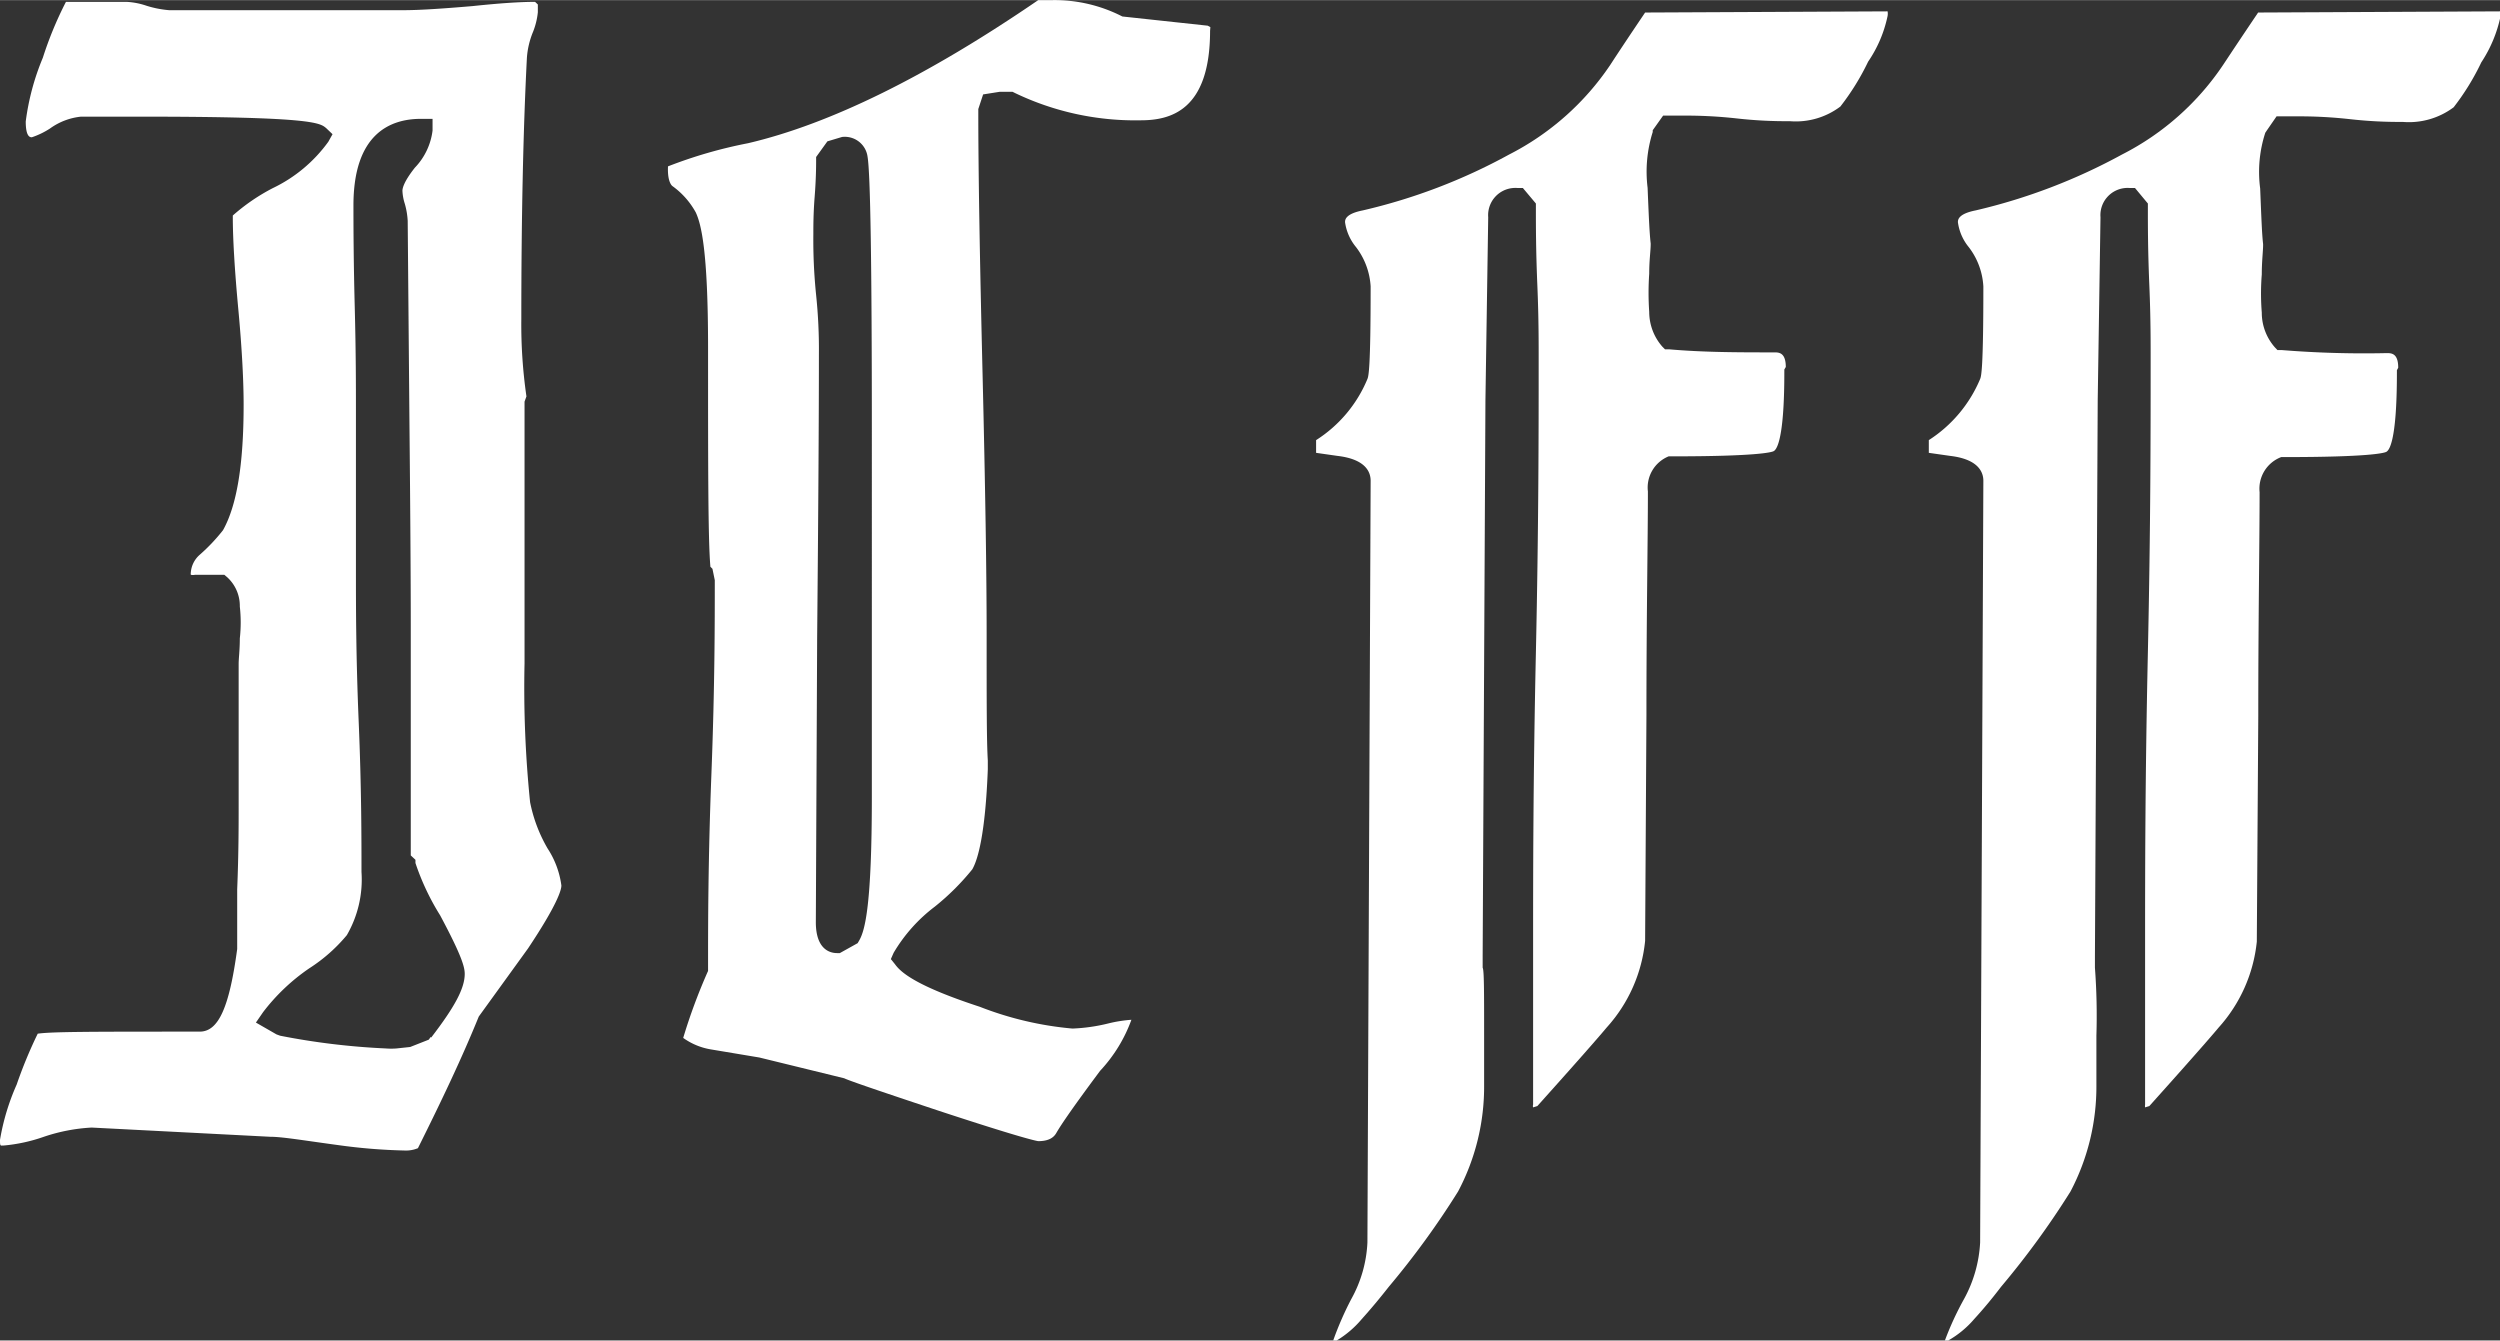 <svg id="Ebene_1" data-name="Ebene 1" xmlns="http://www.w3.org/2000/svg" width="60.31mm" height="32.34mm" viewBox="0 0 170.96 91.66"><rect x="0" y="0" width="170.96" height="91.66" fill="#333333" stroke="none"/><defs><style>.cls-1{fill:#fff;}</style></defs><path class="cls-1" d="M36.11,31.12c2-3,2.28-4,2.28-4.3a6.07,6.07,0,0,0-.94-2.53,10.23,10.23,0,0,1-1.2-3.17,77.07,77.07,0,0,1-.38-9.49V-6.27L36-6.63a34.4,34.4,0,0,1-.35-5.27c0-7,.13-13,.38-17.86a5.69,5.69,0,0,1,.43-1.82,5,5,0,0,0,.32-1.32v-.53l-.19-.18c-1.06,0-2.48.1-4.28.29-2,.17-3.59.28-4.74.28h-16A7,7,0,0,1,10-33.35a5.06,5.06,0,0,0-1.33-.26H4.51a25,25,0,0,0-1.58,3.82,16.84,16.84,0,0,0-1.17,4.36c0,1.08.31,1.08.42,1.08a5.47,5.47,0,0,0,1.24-.6,4.38,4.38,0,0,1,2.12-.81H9.65c11.82,0,12.23.43,12.66.79l.43.41-.29.52a10,10,0,0,1-3.8,3.17A13.49,13.49,0,0,0,15.92-19v.12c0,1.41.12,3.55.38,6.33s.36,5,.36,6.48c0,4.09-.46,6.89-1.41,8.59a12.45,12.45,0,0,1-1.58,1.67,1.79,1.79,0,0,0-.62,1.21.48.48,0,0,0,0,.17.71.71,0,0,0,.29,0h2l.2.17a2.65,2.65,0,0,1,.86,2,9.93,9.93,0,0,1,0,2.18c0,.8-.08,1.37-.08,1.73v9.7c0,1.37,0,3.29-.1,5.73v4.08c-.54,4-1.28,5.65-2.56,5.65-7.26,0-10.1,0-11.08.14a31.07,31.07,0,0,0-1.44,3.48A15.67,15.67,0,0,0,0,44.21c0,.25,0,.38.08.39s0,0,.16,0A11.26,11.26,0,0,0,3,44a12.22,12.22,0,0,1,3.27-.63L18.48,44c.84,0,2.34.26,4.65.57a38.57,38.57,0,0,0,4.56.37,2.1,2.1,0,0,0,.89-.16c1.58-3.17,3-6.14,4.16-9Zm-6.66,6.06-.13.18-1.27.5-.93.1a4.57,4.57,0,0,1-.74,0,48.58,48.58,0,0,1-7.22-.87L18.91,37l-1.41-.81.49-.71a13.63,13.63,0,0,1,3.16-3,11.15,11.15,0,0,0,2.57-2.27,7.59,7.59,0,0,0,1-4.32c0-2.27,0-5.72-.19-10.24s-.19-7.91-.19-10.3V-5.74c0-1.59,0-3.88-.08-6.95s-.09-5.41-.09-7c0-4.89,2.5-5.92,4.62-5.92h.79v.8a4.45,4.45,0,0,1-1.21,2.54c-.79,1-.85,1.44-.85,1.58a3.33,3.33,0,0,0,.16.88,5.2,5.2,0,0,1,.2,1.18L28-4.79q.09,9.25.09,13.82V24.76l.32.3v.22a16.75,16.75,0,0,0,1.69,3.58c1.47,2.75,1.68,3.53,1.68,4,0,1-.7,2.28-2.29,4.35Z" transform="translate(0 33.73)"/><path class="cls-1" d="M82.77-31.88l-.18-.1-5.84-.63A10.15,10.15,0,0,0,72-33.73H71c-7.57,5.19-14.24,8.48-19.86,9.79a31.55,31.55,0,0,0-5.46,1.58C45.63-21.2,46-21,46-21a5.44,5.44,0,0,1,1.58,1.79c.36.78.84,2.55.84,9.23,0,8.13,0,13.19.16,15l.14.14.16.78c0,2.91,0,7.25-.23,13.23s-.23,10.28-.23,13.19v.3q-1,2.25-1.7,4.58a4.51,4.51,0,0,0,1.92.79l3.29.55L57.73,40c.29.14,1.59.6,6.49,2.23C69.6,44,70.79,44.27,71,44.3c.8,0,1.09-.31,1.23-.55s.57-1,3-4.26A10.19,10.19,0,0,0,77.37,36a9.42,9.42,0,0,0-1.58.25,12.06,12.06,0,0,1-2.45.35A22.92,22.92,0,0,1,67,35.11c-4.31-1.41-5.38-2.33-5.79-2.9l-.29-.36.19-.43a10.91,10.91,0,0,1,2.82-3.16,16.68,16.68,0,0,0,2.56-2.55c.38-.66.89-2.4,1.06-6.83h0v-.61c-.08-1.34-.08-3.89-.08-8.73,0-3.94-.09-9.92-.28-17.77s-.29-13.83-.29-17.8v-.25l.33-1,1.14-.18h.87l.16.08A19,19,0,0,0,78-25.51c2,0,4.75-.63,4.75-6.12ZM59.62,20.74c0,7.39-.46,9.13-.86,9.83l-.11.19-1.22.68h-.19c-.44,0-1.45-.21-1.45-2.11L55.88,9.9Q56-3,56-9.51a36,36,0,0,0-.19-4.05,36.94,36.94,0,0,1-.19-4.16c0-.57,0-1.43.09-2.57s.1-2,.1-2.46V-23l.77-1.07,1-.3A1.57,1.57,0,0,1,59.33-23c.19,1.15.29,7.31.29,18.78Z" transform="translate(0 33.73)"/><path class="cls-1" d="M129.08-32.64a.86.86,0,0,0,0-.32l-16.58.08c-1.06,1.57-1.85,2.76-2.37,3.56a18.4,18.4,0,0,1-6.93,6.15,39.13,39.13,0,0,1-10,3.82c-1.22.24-1.22.66-1.22.81a3.4,3.4,0,0,0,.75,1.7,4.9,4.9,0,0,1,1,2.69c0,5.62-.14,6.13-.22,6.33A9.06,9.06,0,0,1,90-3.64v.87l1.47.21c1.87.22,2.26,1.06,2.26,1.7l-.22,52.08a8.77,8.77,0,0,1-1.11,3.89,22.07,22.07,0,0,0-1.23,2.82h.24a6.83,6.83,0,0,0,1.71-1.46c.63-.7,1.23-1.42,1.85-2.21a57.05,57.05,0,0,0,4.74-6.52,15.28,15.28,0,0,0,1.78-7.28V37.09c0-3,0-4.5-.1-4.65h0v-.8l.19-38,.19-12.52a1.86,1.86,0,0,1,1.7-2,1.61,1.61,0,0,1,.31,0h.36l.89,1.06v.29c0,1.18,0,2.94.1,5.3s.09,4.16.09,5.34c0,4.4,0,11.08-.19,19.8s-.19,15.25-.19,19.78V41.8a.31.31,0,0,0,0,.19l.29-.09c3.59-4,4.55-5.14,4.74-5.37a10.34,10.34,0,0,0,2.63-5.93l.09-15.41c0-6.79.1-11.88.1-15.32a2.3,2.3,0,0,1,1.42-2.4h.3c5.67,0,6.7-.27,6.87-.35s.74-.59.74-5.4v-.19l.1-.17c0-1-.48-1-.79-1-2.4,0-4.81,0-7.2-.21h-.27l-.19-.19a3.61,3.61,0,0,1-.89-2.37,18.94,18.94,0,0,1,0-2.61c0-.92.1-1.58.1-2v-.07h0c-.08-.69-.13-1.84-.21-3.8a9,9,0,0,1,.35-3.82v-.12l.71-1H115a31.46,31.46,0,0,1,3.75.19,30.12,30.12,0,0,0,3.64.19,5.06,5.06,0,0,0,3.46-1,16.71,16.71,0,0,0,1.9-3.07A8.66,8.66,0,0,0,129.08-32.64Z" transform="translate(0 33.73)"/><path class="cls-1" d="M171-32.64a1.71,1.71,0,0,0,0-.32l-16.58.08c-1.06,1.57-1.85,2.76-2.38,3.56a18.33,18.33,0,0,1-6.93,6.15,39.57,39.57,0,0,1-10,3.82c-1.22.24-1.22.66-1.22.81a3.38,3.38,0,0,0,.74,1.7,4.84,4.84,0,0,1,1,2.69c0,5.62-.14,6.13-.22,6.33a9.18,9.18,0,0,1-3.51,4.18v.87l1.47.21c1.86.22,2.26,1.06,2.26,1.7l-.22,52.08a9,9,0,0,1-1.11,3.89A20.74,20.74,0,0,0,133,57.93h.23A6.66,6.66,0,0,0,135,56.47c.64-.7,1.24-1.42,1.84-2.21a57.14,57.14,0,0,0,4.75-6.52,15.39,15.39,0,0,0,1.77-7.28V37.09a44.15,44.15,0,0,0-.1-4.65h0v-.8l.19-38,.19-12.52a1.86,1.86,0,0,1,1.7-2,1.5,1.5,0,0,1,.3,0H146l.88,1.06v.29c0,1.18,0,2.94.1,5.3s.09,4.16.09,5.34c0,4.4,0,11.08-.19,19.8s-.19,15.25-.19,19.78V41.8a.6.6,0,0,0,0,.19l.29-.09c3.59-4,4.55-5.14,4.74-5.37a10.33,10.33,0,0,0,2.61-5.88l.1-15.41c0-6.79.09-11.89.09-15.32A2.31,2.31,0,0,1,156-2.48h.3c5.66,0,6.69-.27,6.87-.35s.74-.59.74-5.4v-.19l.09-.17c0-1-.47-1-.79-1q-3.6.08-7.2-.21h-.27l-.18-.19a3.58,3.58,0,0,1-.89-2.37,16.25,16.25,0,0,1,0-2.61c0-.92.09-1.59.09-2v-.08h0c-.08-.68-.12-1.83-.2-3.79a8.67,8.67,0,0,1,.35-3.82l.08-.12.69-1h1.25a31.46,31.46,0,0,1,3.75.19,30.07,30.07,0,0,0,3.63.19,5.11,5.11,0,0,0,3.48-1,16.66,16.66,0,0,0,1.89-3.07A9.08,9.08,0,0,0,171-32.64Z" transform="translate(0 33.73)"/></svg>